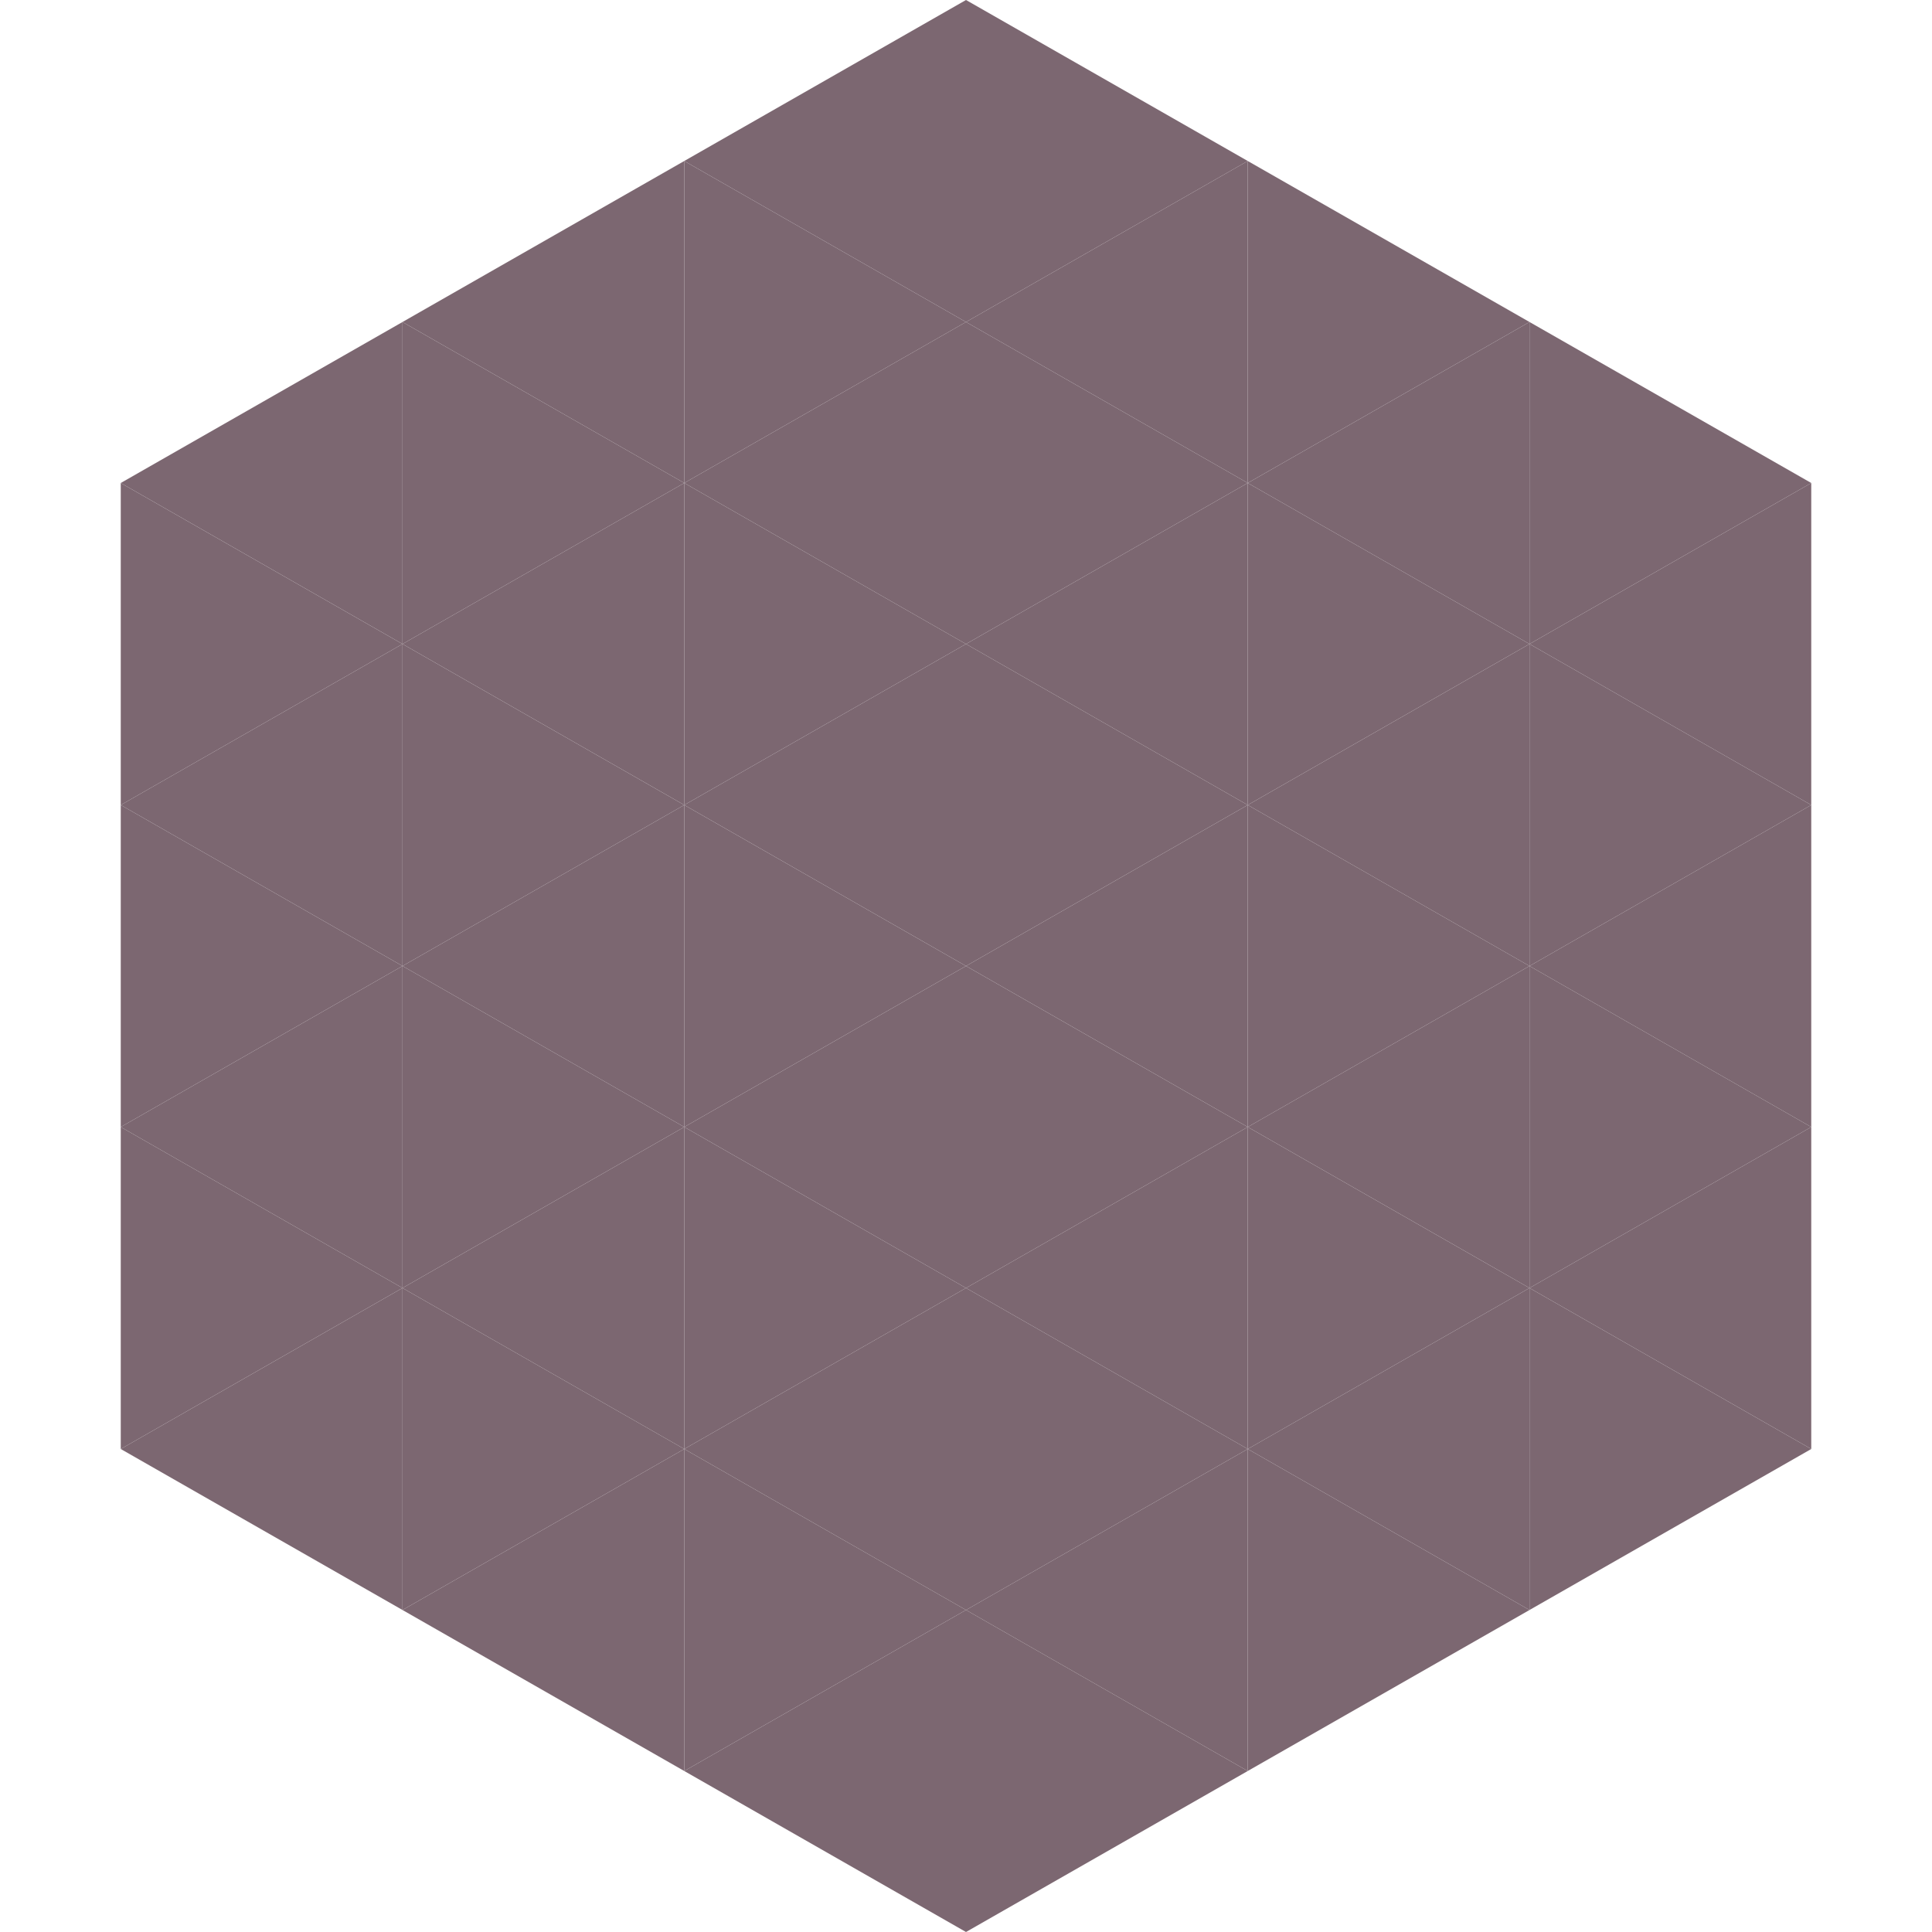<?xml version="1.0"?>
<!-- Generated by SVGo -->
<svg width="240" height="240"
     xmlns="http://www.w3.org/2000/svg"
     xmlns:xlink="http://www.w3.org/1999/xlink">
<polygon points="50,40 15,60 50,80" style="fill:rgb(124,103,113)" />
<polygon points="190,40 225,60 190,80" style="fill:rgb(124,103,113)" />
<polygon points="15,60 50,80 15,100" style="fill:rgb(124,103,113)" />
<polygon points="225,60 190,80 225,100" style="fill:rgb(124,103,113)" />
<polygon points="50,80 15,100 50,120" style="fill:rgb(124,103,113)" />
<polygon points="190,80 225,100 190,120" style="fill:rgb(124,103,113)" />
<polygon points="15,100 50,120 15,140" style="fill:rgb(124,103,113)" />
<polygon points="225,100 190,120 225,140" style="fill:rgb(124,103,113)" />
<polygon points="50,120 15,140 50,160" style="fill:rgb(124,103,113)" />
<polygon points="190,120 225,140 190,160" style="fill:rgb(124,103,113)" />
<polygon points="15,140 50,160 15,180" style="fill:rgb(124,103,113)" />
<polygon points="225,140 190,160 225,180" style="fill:rgb(124,103,113)" />
<polygon points="50,160 15,180 50,200" style="fill:rgb(124,103,113)" />
<polygon points="190,160 225,180 190,200" style="fill:rgb(124,103,113)" />
<polygon points="15,180 50,200 15,220" style="fill:rgb(255,255,255); fill-opacity:0" />
<polygon points="225,180 190,200 225,220" style="fill:rgb(255,255,255); fill-opacity:0" />
<polygon points="50,0 85,20 50,40" style="fill:rgb(255,255,255); fill-opacity:0" />
<polygon points="190,0 155,20 190,40" style="fill:rgb(255,255,255); fill-opacity:0" />
<polygon points="85,20 50,40 85,60" style="fill:rgb(124,103,113)" />
<polygon points="155,20 190,40 155,60" style="fill:rgb(124,103,113)" />
<polygon points="50,40 85,60 50,80" style="fill:rgb(124,103,113)" />
<polygon points="190,40 155,60 190,80" style="fill:rgb(124,103,113)" />
<polygon points="85,60 50,80 85,100" style="fill:rgb(124,103,113)" />
<polygon points="155,60 190,80 155,100" style="fill:rgb(124,103,113)" />
<polygon points="50,80 85,100 50,120" style="fill:rgb(124,103,113)" />
<polygon points="190,80 155,100 190,120" style="fill:rgb(124,103,113)" />
<polygon points="85,100 50,120 85,140" style="fill:rgb(124,103,113)" />
<polygon points="155,100 190,120 155,140" style="fill:rgb(124,103,113)" />
<polygon points="50,120 85,140 50,160" style="fill:rgb(124,103,113)" />
<polygon points="190,120 155,140 190,160" style="fill:rgb(124,103,113)" />
<polygon points="85,140 50,160 85,180" style="fill:rgb(124,103,113)" />
<polygon points="155,140 190,160 155,180" style="fill:rgb(124,103,113)" />
<polygon points="50,160 85,180 50,200" style="fill:rgb(124,103,113)" />
<polygon points="190,160 155,180 190,200" style="fill:rgb(124,103,113)" />
<polygon points="85,180 50,200 85,220" style="fill:rgb(124,103,113)" />
<polygon points="155,180 190,200 155,220" style="fill:rgb(124,103,113)" />
<polygon points="120,0 85,20 120,40" style="fill:rgb(124,103,113)" />
<polygon points="120,0 155,20 120,40" style="fill:rgb(124,103,113)" />
<polygon points="85,20 120,40 85,60" style="fill:rgb(124,103,113)" />
<polygon points="155,20 120,40 155,60" style="fill:rgb(124,103,113)" />
<polygon points="120,40 85,60 120,80" style="fill:rgb(124,103,113)" />
<polygon points="120,40 155,60 120,80" style="fill:rgb(124,103,113)" />
<polygon points="85,60 120,80 85,100" style="fill:rgb(124,103,113)" />
<polygon points="155,60 120,80 155,100" style="fill:rgb(124,103,113)" />
<polygon points="120,80 85,100 120,120" style="fill:rgb(124,103,113)" />
<polygon points="120,80 155,100 120,120" style="fill:rgb(124,103,113)" />
<polygon points="85,100 120,120 85,140" style="fill:rgb(124,103,113)" />
<polygon points="155,100 120,120 155,140" style="fill:rgb(124,103,113)" />
<polygon points="120,120 85,140 120,160" style="fill:rgb(124,103,113)" />
<polygon points="120,120 155,140 120,160" style="fill:rgb(124,103,113)" />
<polygon points="85,140 120,160 85,180" style="fill:rgb(124,103,113)" />
<polygon points="155,140 120,160 155,180" style="fill:rgb(124,103,113)" />
<polygon points="120,160 85,180 120,200" style="fill:rgb(124,103,113)" />
<polygon points="120,160 155,180 120,200" style="fill:rgb(124,103,113)" />
<polygon points="85,180 120,200 85,220" style="fill:rgb(124,103,113)" />
<polygon points="155,180 120,200 155,220" style="fill:rgb(124,103,113)" />
<polygon points="120,200 85,220 120,240" style="fill:rgb(124,103,113)" />
<polygon points="120,200 155,220 120,240" style="fill:rgb(124,103,113)" />
<polygon points="85,220 120,240 85,260" style="fill:rgb(255,255,255); fill-opacity:0" />
<polygon points="155,220 120,240 155,260" style="fill:rgb(255,255,255); fill-opacity:0" />
</svg>
